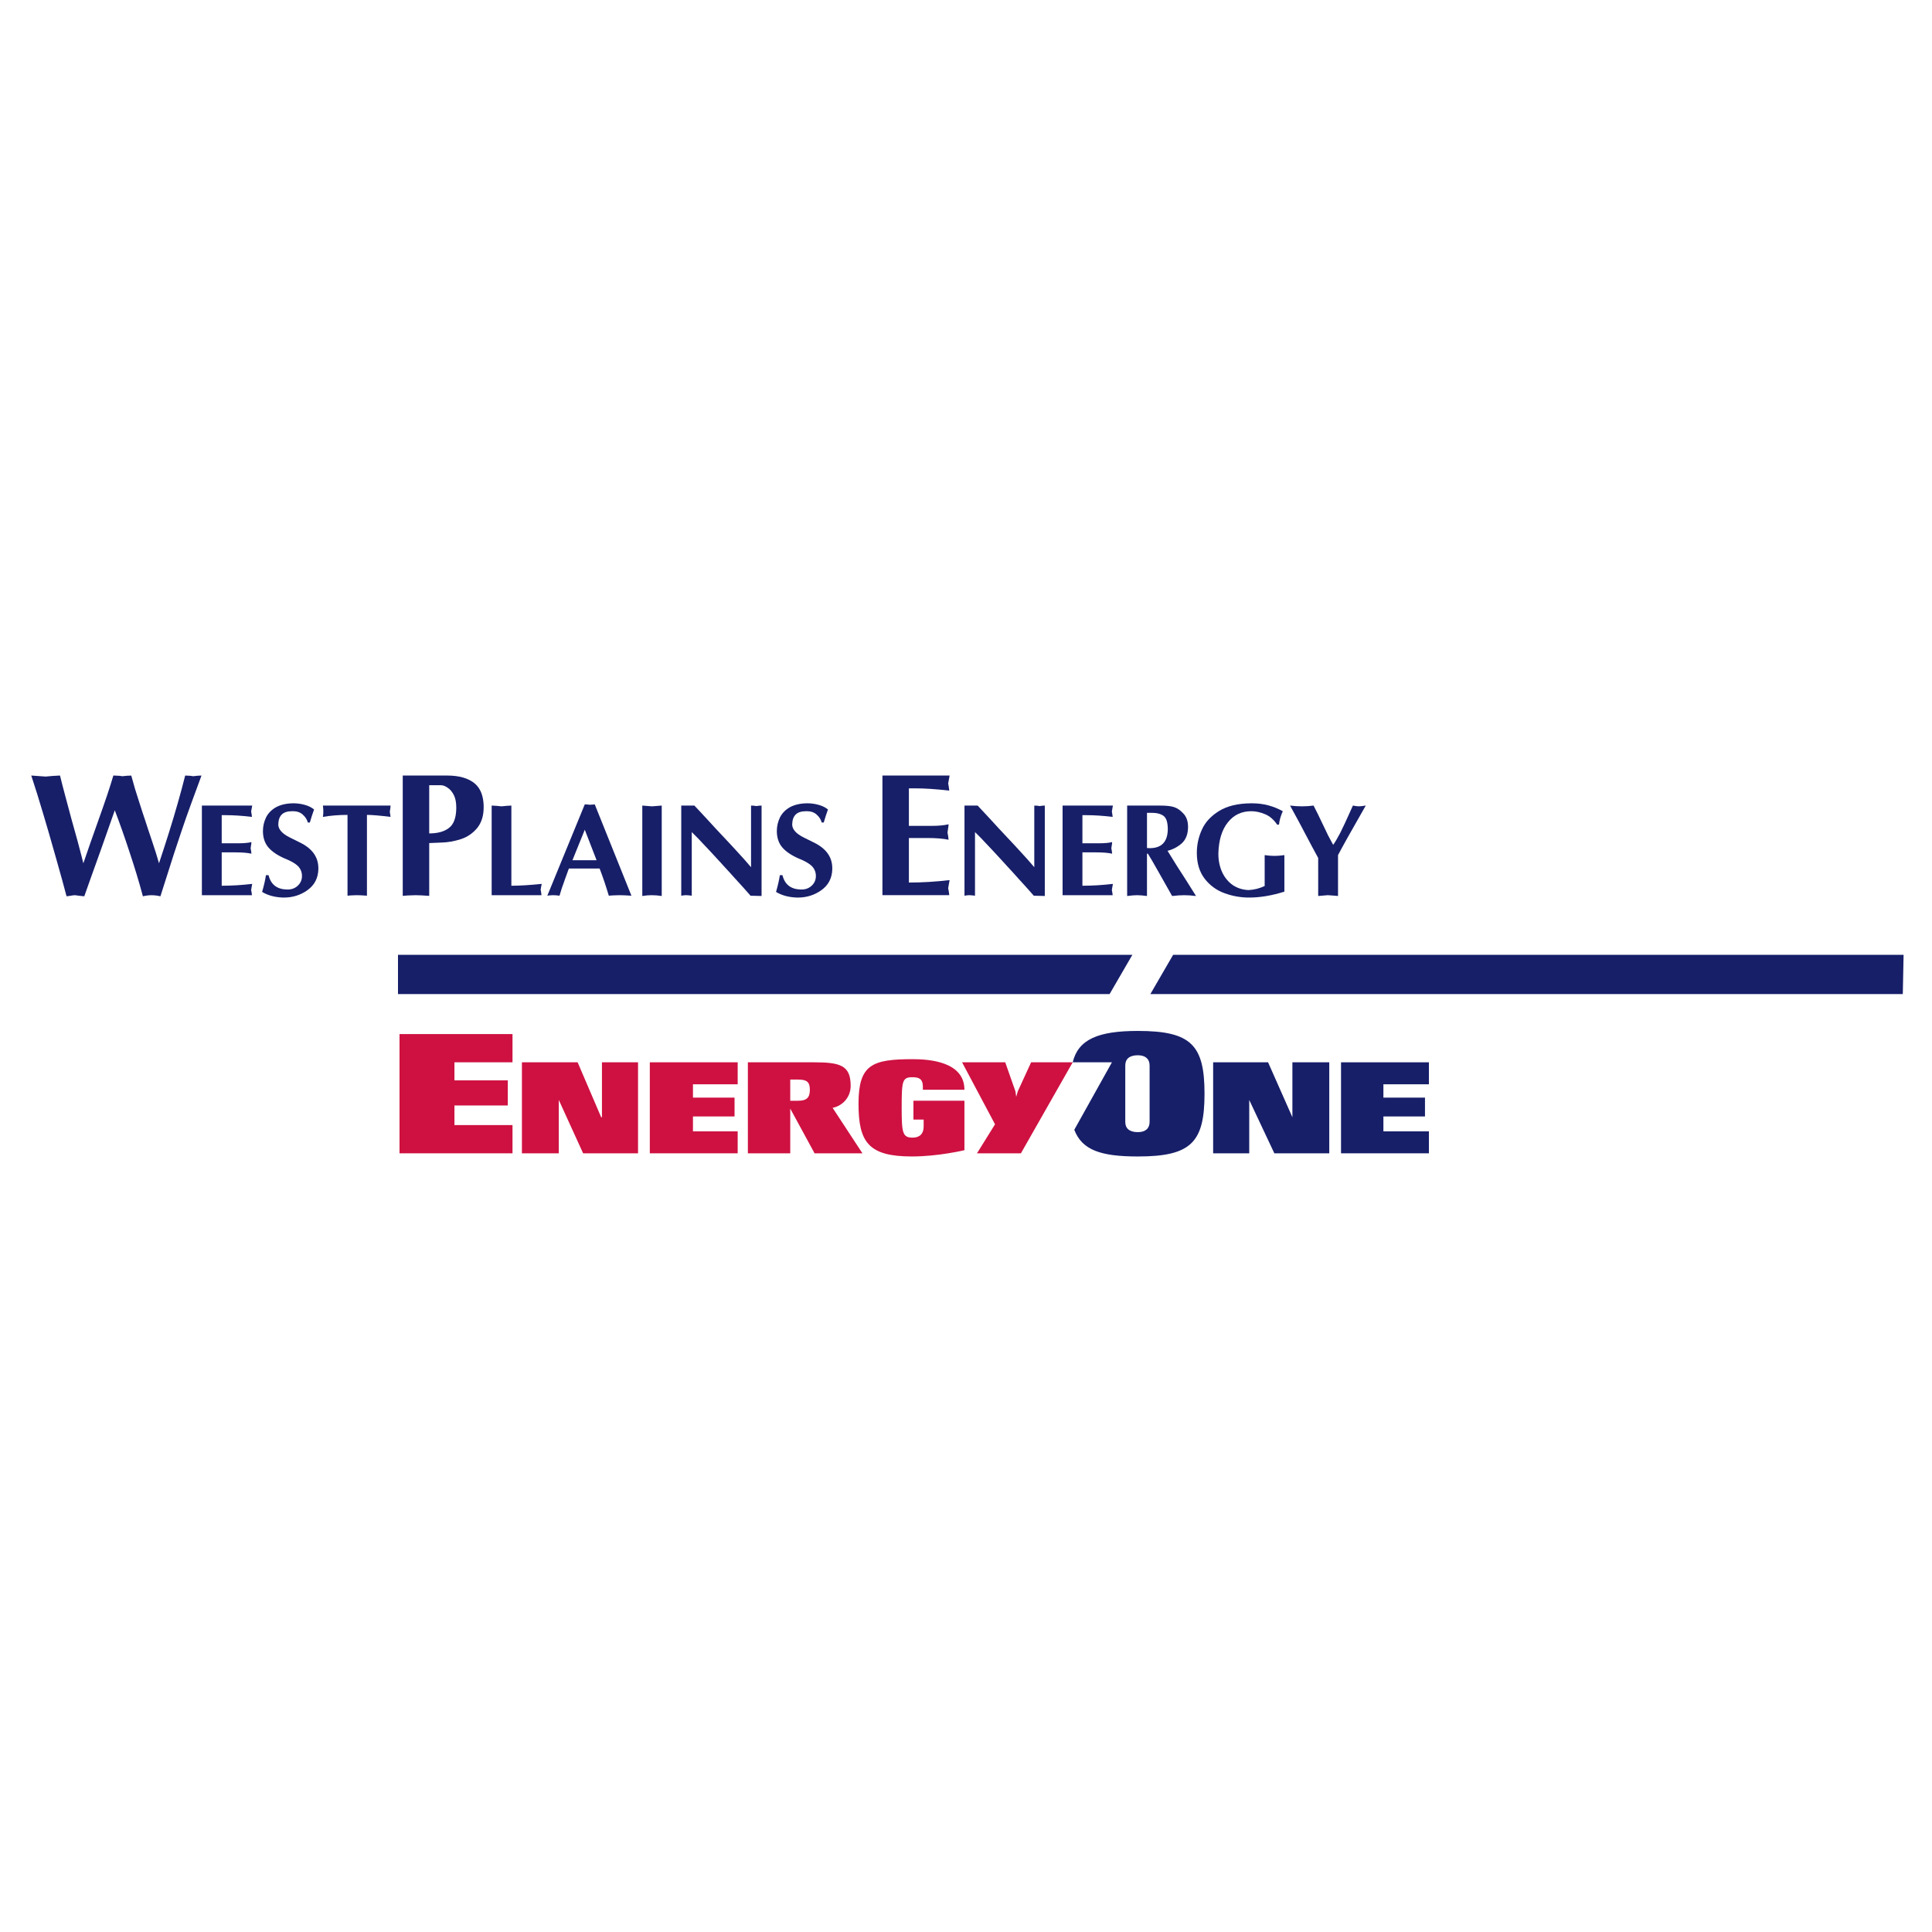 <?xml version="1.0" encoding="utf-8"?>
<!-- Generator: Adobe Illustrator 13.0.0, SVG Export Plug-In . SVG Version: 6.00 Build 14948)  -->
<!DOCTYPE svg PUBLIC "-//W3C//DTD SVG 1.0//EN" "http://www.w3.org/TR/2001/REC-SVG-20010904/DTD/svg10.dtd">
<svg version="1.0" id="Layer_1" xmlns="http://www.w3.org/2000/svg" xmlns:xlink="http://www.w3.org/1999/xlink" x="0px" y="0px"
	 width="192.756px" height="192.756px" viewBox="0 0 192.756 192.756" enable-background="new 0 0 192.756 192.756"
	 xml:space="preserve">
<g>
	<polygon fill-rule="evenodd" clip-rule="evenodd" fill="#FFFFFF" points="0,0 192.756,0 192.756,192.756 0,192.756 0,0 	"/>
	<polygon fill-rule="evenodd" clip-rule="evenodd" fill="#171F69" points="39.707,99.178 110.705,99.178 112.976,95.263 
		39.707,95.263 39.707,99.178 	"/>
	<polygon fill-rule="evenodd" clip-rule="evenodd" fill="#171F69" points="189.921,95.263 117.044,95.263 114.773,99.178 
		189.843,99.178 189.921,95.263 	"/>
	<polygon fill-rule="evenodd" clip-rule="evenodd" fill="#CE1141" points="39.86,103.17 51.133,103.17 51.133,105.986 
		45.34,105.986 45.34,107.787 50.663,107.787 50.663,110.293 45.34,110.293 45.34,112.25 51.133,112.25 51.133,115.066 
		39.86,115.066 39.86,103.17 	"/>
	<polygon fill-rule="evenodd" clip-rule="evenodd" fill="#CE1141" points="52.072,105.986 57.63,105.986 59.979,111.467 
		60.057,111.467 60.057,105.986 63.657,105.986 63.657,115.066 58.178,115.066 55.751,109.744 55.751,109.744 55.751,115.066 
		52.072,115.066 52.072,105.986 	"/>
	<polygon fill-rule="evenodd" clip-rule="evenodd" fill="#CE1141" points="64.832,105.986 73.599,105.986 73.599,108.18 
		69.137,108.18 69.137,109.51 73.286,109.51 73.286,111.389 69.137,111.389 69.137,112.875 73.599,112.875 73.599,115.066 
		64.832,115.066 64.832,105.986 	"/>
	<polygon fill-rule="evenodd" clip-rule="evenodd" fill="#171F69" points="121.036,105.986 126.516,105.986 128.942,111.467 
		128.942,111.467 128.942,105.986 132.621,105.986 132.621,115.066 127.142,115.066 124.637,109.744 124.637,109.744 
		124.637,115.066 121.036,115.066 121.036,105.986 	"/>
	<polygon fill-rule="evenodd" clip-rule="evenodd" fill="#171F69" points="133.795,105.986 142.562,105.986 142.562,108.18 
		138.022,108.18 138.022,109.51 142.171,109.51 142.171,111.389 138.022,111.389 138.022,112.875 142.562,112.875 142.562,115.066 
		133.795,115.066 133.795,105.986 	"/>
	<path fill-rule="evenodd" clip-rule="evenodd" fill="#CE1141" d="M78.843,109.822h0.783c0.861,0,1.174-0.312,1.174-1.096
		s-0.313-1.018-1.174-1.018h-0.783V109.822L78.843,109.822L78.843,109.822z M78.843,110.605v4.461h-4.227v-9.08h6.576
		c2.662,0,3.679,0.314,3.679,2.35c0,1.252-0.939,2.035-1.801,2.191l2.975,4.539H81.27L78.843,110.605L78.843,110.605z"/>
	<path fill-rule="evenodd" clip-rule="evenodd" fill="#CE1141" d="M92.073,108.727h4.149c0-2.818-3.523-3.053-5.167-3.053
		c-4.071,0-5.401,0.549-5.401,4.463c0,3.834,1.018,5.244,5.323,5.244c2.661,0,5.245-0.627,5.245-0.627v-4.932h-5.088v1.879h1.018
		v0.705c0,0.705-0.391,1.096-1.096,1.096c-1.018,0-1.096-0.471-1.096-3.053c0-2.662,0.078-2.975,1.096-2.975
		c0.705,0,1.018,0.234,1.018,0.939V108.727L92.073,108.727z"/>
	<path fill-rule="evenodd" clip-rule="evenodd" fill="#171F69" d="M112.269,111.936c0,0.627,0.392,1.018,1.253,1.018
		c0.782,0,1.174-0.391,1.174-1.018v-5.635c0-0.627-0.392-1.018-1.174-1.018c-0.861,0-1.253,0.391-1.253,1.018V111.936
		L112.269,111.936L112.269,111.936z M107.181,112.719l3.757-6.732h-3.914c0.549-2.27,2.506-3.131,6.498-3.131
		c5.322,0,6.653,1.41,6.653,6.262c0,4.854-1.331,6.264-6.653,6.264C109.842,115.381,107.963,114.754,107.181,112.719
		L107.181,112.719z"/>
	<polygon fill-rule="evenodd" clip-rule="evenodd" fill="#CE1141" points="99.274,112.172 95.986,105.986 100.292,105.986 
		101.31,108.883 101.388,109.432 101.545,108.883 102.875,105.986 107.023,105.986 101.857,115.066 97.474,115.066 99.274,112.172 	
		"/>
	<path fill-rule="evenodd" clip-rule="evenodd" fill="#171F69" d="M3.118,77.375c0.321,0.018,0.8,0.05,1.433,0.103
		c0.501-0.053,0.98-0.085,1.436-0.103c0.134,0.561,0.327,1.308,0.578,2.238c0.14,0.537,0.327,1.238,0.563,2.102
		c0.169,0.627,0.368,1.342,0.595,2.136c0.301,1.126,0.499,1.885,0.593,2.279c0.481-1.413,0.972-2.813,1.471-4.208
		c0.356-0.995,0.659-1.865,0.91-2.609c0.248-0.741,0.453-1.389,0.613-1.938c0.053,0,0.129,0.003,0.222,0.009s0.16,0.009,0.201,0.009
		c0.12,0,0.274,0.015,0.47,0.05c0.231-0.018,0.406-0.035,0.525-0.05c0.167,0,0.289-0.006,0.368-0.018
		c0.263,0.975,0.496,1.76,0.701,2.361c0.33,1.039,0.551,1.722,0.668,2.052c0.029,0.084,0.123,0.374,0.283,0.87
		c0.16,0.493,0.318,0.96,0.47,1.404c0.251,0.735,0.464,1.424,0.645,2.069c0.347-1.042,0.68-2.069,0.998-3.082
		c0.318-1.016,0.61-1.987,0.873-2.921c0.266-0.931,0.514-1.848,0.741-2.752c0.047,0,0.111,0.003,0.195,0.009
		c0.088,0.006,0.149,0.009,0.19,0.009c0.108,0,0.242,0.015,0.4,0.05c0.207-0.018,0.359-0.035,0.458-0.05
		c0.163,0,0.292-0.006,0.385-0.018c-0.178,0.473-0.353,0.955-0.531,1.442c-0.178,0.49-0.341,0.931-0.487,1.325
		c-0.365,0.998-0.68,1.888-0.942,2.676c-0.196,0.578-0.458,1.365-0.788,2.364c-0.07,0.207-0.522,1.623-1.351,4.24
		c-0.31-0.073-0.607-0.107-0.893-0.107c-0.266,0-0.549,0.035-0.855,0.107c-0.193-0.726-0.4-1.453-0.622-2.183
		c-0.222-0.727-0.452-1.453-0.694-2.177c-0.511-1.559-1.007-2.965-1.489-4.22c-0.23,0.651-0.473,1.34-0.729,2.072
		c-0.254,0.732-0.473,1.348-0.65,1.847c-0.167,0.47-0.342,0.96-0.526,1.468c-0.184,0.511-0.341,0.949-0.473,1.316
		c-0.134,0.368-0.353,0.992-0.665,1.876c-0.292-0.023-0.595-0.058-0.911-0.107c-0.134,0-0.28,0.017-0.44,0.052
		c-0.172,0.021-0.312,0.038-0.417,0.055c-0.251-0.962-0.592-2.194-1.019-3.697c-0.569-2.017-1.001-3.508-1.296-4.479
		C3.912,79.847,3.512,78.557,3.118,77.375L3.118,77.375z"/>
	<path fill-rule="evenodd" clip-rule="evenodd" fill="#171F69" d="M20.142,89.314v-8.942h5.021c-0.013,0.048-0.048,0.245-0.107,0.59
		c0.031,0.145,0.057,0.323,0.081,0.538c-0.97-0.113-1.832-0.17-2.583-0.17H22.12v2.804h1.703c0.518,0,0.938-0.039,1.261-0.118
		c0,0.076-0.009,0.168-0.029,0.275c-0.02,0.162-0.037,0.276-0.05,0.343c0.04,0.182,0.068,0.361,0.079,0.538
		c-0.394-0.087-0.923-0.131-1.587-0.131H22.12v3.329c0.992,0,2.006-0.062,3.042-0.184c-0.022,0.101-0.044,0.221-0.065,0.361
		c-0.02,0.139-0.035,0.225-0.042,0.255c0.042,0.173,0.068,0.343,0.081,0.512H20.142L20.142,89.314z"/>
	<path fill-rule="evenodd" clip-rule="evenodd" fill="#171F69" d="M26.534,87.318h0.262c0.223,0.927,0.831,1.403,1.821,1.429h0.081
		c0.393,0,0.726-0.122,0.997-0.367c0.289-0.265,0.433-0.59,0.433-0.983c0-0.368-0.126-0.691-0.382-0.971
		c-0.271-0.271-0.717-0.529-1.34-0.774c-0.734-0.323-1.281-0.692-1.637-1.115c-0.356-0.424-0.536-0.966-0.536-1.626
		c0-0.479,0.109-0.942,0.326-1.388c0.229-0.43,0.57-0.765,1.023-1.009c0.477-0.245,1.051-0.368,1.718-0.368
		c0.365,0,0.736,0.052,1.114,0.158c0.365,0.101,0.671,0.253,0.92,0.457c-0.006,0.02-0.035,0.101-0.083,0.245
		c-0.048,0.142-0.089,0.267-0.129,0.374c-0.134,0.431-0.201,0.658-0.208,0.682h-0.199c-0.087-0.309-0.262-0.577-0.522-0.8
		c-0.243-0.218-0.568-0.328-0.973-0.328h-0.053c-0.483,0-0.833,0.109-1.051,0.328c-0.221,0.214-0.339,0.54-0.352,0.984
		c0,0.494,0.385,0.931,1.154,1.311l0.97,0.483c1.25,0.597,1.875,1.458,1.875,2.583v0.107c-0.026,0.889-0.389,1.584-1.089,2.083
		c-0.688,0.492-1.469,0.737-2.347,0.737h-0.081c-0.824-0.026-1.523-0.214-2.096-0.564C26.331,88.372,26.458,87.816,26.534,87.318
		L26.534,87.318z"/>
	<path fill-rule="evenodd" clip-rule="evenodd" fill="#171F69" d="M34.671,89.364v-8.061c-0.872,0-1.69,0.066-2.455,0.199
		c0.004-0.024,0.009-0.059,0.013-0.107c0.004-0.048,0.009-0.083,0.013-0.105c0-0.07,0.004-0.118,0.013-0.144v-0.157v-0.197
		c-0.009-0.026-0.013-0.089-0.013-0.186c-0.004-0.026-0.009-0.063-0.013-0.116c-0.004-0.05-0.009-0.089-0.013-0.118h6.752
		c-0.013,0.205-0.038,0.411-0.077,0.616c0.039,0.214,0.063,0.385,0.077,0.513c-1.084-0.133-1.869-0.199-2.358-0.199v8.061
		c-0.238-0.013-0.426-0.026-0.564-0.037c-0.19,0-0.343-0.005-0.457-0.013c-0.043,0-0.109,0.002-0.194,0.006
		c-0.085,0.004-0.149,0.007-0.186,0.007C35.1,89.327,34.921,89.338,34.671,89.364L34.671,89.364z"/>
	<path fill-rule="evenodd" clip-rule="evenodd" fill="#171F69" d="M40.182,89.381V77.375h4.412c1.238,0,2.171,0.274,2.802,0.82
		c0.537,0.47,0.823,1.188,0.858,2.157v0.207c0,0.811-0.204,1.482-0.613,2.014c-0.456,0.56-1.016,0.942-1.678,1.155
		c-0.639,0.205-1.272,0.315-1.894,0.333c-0.604,0.018-1.018,0.035-1.246,0.052v5.268c-0.359-0.018-0.616-0.035-0.77-0.05
		c-0.245,0-0.441-0.005-0.593-0.017c-0.07,0-0.16,0.002-0.277,0.008c-0.116,0.006-0.201,0.009-0.248,0.009
		C40.783,89.331,40.532,89.346,40.182,89.381L40.182,89.381z M42.823,83.15c0.847,0,1.503-0.181,1.964-0.543
		c0.473-0.35,0.718-0.998,0.735-1.94v-0.105c0-0.487-0.076-0.893-0.228-1.21c-0.181-0.362-0.399-0.619-0.65-0.771
		c-0.225-0.161-0.455-0.242-0.695-0.242h-1.126V83.15L42.823,83.15z"/>
	<path fill-rule="evenodd" clip-rule="evenodd" fill="#171F69" d="M49.053,80.372c0.343,0.013,0.667,0.037,0.971,0.076
		c0.079-0.004,0.184-0.013,0.317-0.028s0.204-0.022,0.208-0.022c0.052-0.004,0.131-0.009,0.236-0.013s0.184-0.009,0.234-0.013v7.998
		c0.822,0,1.832-0.062,3.029-0.184c-0.05,0.216-0.085,0.413-0.107,0.59c0.042,0.179,0.067,0.358,0.081,0.538h-4.969V80.372
		L49.053,80.372z"/>
	<path fill-rule="evenodd" clip-rule="evenodd" fill="#171F69" d="M54.606,89.364l3.737-9.112c0.053,0.009,0.14,0.013,0.263,0.013
		c0.024,0.002,0.061,0.006,0.111,0.011c0.052,0.006,0.087,0.011,0.109,0.015c0.304-0.013,0.475-0.026,0.512-0.04l3.659,9.112
		c-0.291-0.013-0.514-0.026-0.669-0.037c-0.221,0-0.396-0.005-0.525-0.013c-0.057,0-0.129,0.002-0.221,0.006
		s-0.157,0.007-0.199,0.007c-0.127,0-0.343,0.011-0.643,0.037c-0.28-0.946-0.585-1.851-0.916-2.71h-3.069
		c-0.214,0.582-0.346,0.944-0.394,1.084c-0.035,0.109-0.077,0.229-0.125,0.361c-0.048,0.131-0.107,0.295-0.177,0.494
		c-0.109,0.346-0.188,0.604-0.236,0.771c-0.148-0.015-0.26-0.026-0.338-0.037c-0.134,0-0.238-0.005-0.317-0.013
		c-0.026,0-0.066,0.002-0.116,0.006c-0.05,0.004-0.088,0.007-0.105,0.007C54.877,89.327,54.764,89.338,54.606,89.364L54.606,89.364z
		 M59.522,85.827l-1.178-3.044l-1.232,3.044H59.522L59.522,85.827z"/>
	<path fill-rule="evenodd" clip-rule="evenodd" fill="#171F69" d="M64.083,80.372c0.227,0.015,0.55,0.039,0.97,0.076
		c0.417-0.037,0.741-0.061,0.968-0.076v9.022c-0.348-0.055-0.688-0.081-1.021-0.081c-0.28,0-0.586,0.026-0.918,0.081V80.372
		L64.083,80.372z"/>
	<path fill-rule="evenodd" clip-rule="evenodd" fill="#171F69" d="M67.969,89.364v-8.992h1.311c0.044,0.043,0.212,0.223,0.503,0.537
		c0.293,0.317,0.536,0.578,0.73,0.785c0.715,0.785,1.266,1.379,1.652,1.783c0.245,0.258,0.544,0.577,0.894,0.955
		c0.35,0.378,0.534,0.577,0.546,0.595c0.463,0.499,0.907,0.997,1.327,1.495v-6.15c0.035,0,0.079,0.002,0.131,0.006
		s0.092,0.006,0.118,0.006c0.068,0,0.155,0.011,0.262,0.038c0.105-0.011,0.206-0.024,0.302-0.038c0.096,0,0.175-0.004,0.236-0.013
		v9.022l-1.1-0.028c-0.36-0.417-0.885-1.001-1.576-1.755c-0.181-0.206-0.343-0.384-0.483-0.538
		c-0.142-0.155-0.339-0.369-0.592-0.645c-0.254-0.276-0.438-0.477-0.553-0.606c-0.619-0.677-1.1-1.193-1.44-1.545
		c-0.417-0.457-0.824-0.876-1.22-1.259v6.345c-0.138-0.011-0.253-0.024-0.343-0.037c-0.103,0-0.186-0.005-0.249-0.013
		c-0.02,0-0.052,0.002-0.096,0.006c-0.042,0.004-0.07,0.007-0.085,0.007C68.191,89.327,68.1,89.338,67.969,89.364L67.969,89.364z"/>
	<path fill-rule="evenodd" clip-rule="evenodd" fill="#171F69" d="M77.807,87.318h0.262c0.223,0.927,0.831,1.403,1.821,1.429h0.081
		c0.394,0,0.726-0.122,0.997-0.367c0.289-0.265,0.433-0.59,0.433-0.983c0-0.368-0.127-0.691-0.383-0.971
		c-0.271-0.271-0.717-0.529-1.34-0.774c-0.734-0.323-1.281-0.692-1.637-1.115c-0.356-0.424-0.536-0.966-0.536-1.626
		c0-0.479,0.109-0.942,0.326-1.388c0.229-0.43,0.57-0.765,1.022-1.009c0.477-0.245,1.052-0.368,1.718-0.368
		c0.365,0,0.736,0.052,1.115,0.158c0.365,0.101,0.671,0.253,0.92,0.457c-0.006,0.02-0.035,0.101-0.083,0.245
		c-0.048,0.142-0.09,0.267-0.129,0.374c-0.133,0.431-0.201,0.658-0.208,0.682h-0.199c-0.088-0.309-0.262-0.577-0.522-0.8
		c-0.243-0.218-0.568-0.328-0.973-0.328H80.44c-0.483,0-0.833,0.109-1.051,0.328c-0.221,0.214-0.338,0.54-0.352,0.984
		c0,0.494,0.385,0.931,1.154,1.311l0.971,0.483c1.25,0.597,1.875,1.458,1.875,2.583v0.107c-0.026,0.889-0.389,1.584-1.088,2.083
		c-0.688,0.492-1.469,0.737-2.347,0.737h-0.081c-0.824-0.026-1.523-0.214-2.096-0.564C77.604,88.372,77.73,87.816,77.807,87.318
		L77.807,87.318z"/>
	<path fill-rule="evenodd" clip-rule="evenodd" fill="#171F69" d="M88.04,89.314V77.375h6.703c-0.018,0.064-0.064,0.327-0.143,0.788
		c0.041,0.193,0.076,0.432,0.108,0.718c-1.296-0.152-2.446-0.228-3.45-0.228h-0.578v3.744h2.273c0.691,0,1.252-0.053,1.684-0.158
		c0,0.103-0.012,0.225-0.038,0.368c-0.026,0.216-0.049,0.368-0.067,0.458c0.053,0.242,0.09,0.481,0.105,0.718
		c-0.525-0.117-1.231-0.175-2.119-0.175h-1.838v4.444c1.325,0,2.679-0.082,4.062-0.245c-0.029,0.134-0.058,0.294-0.087,0.481
		c-0.026,0.187-0.046,0.301-0.056,0.341c0.056,0.23,0.091,0.458,0.108,0.683H88.04L88.04,89.314z"/>
	<path fill-rule="evenodd" clip-rule="evenodd" fill="#171F69" d="M96.227,89.364v-8.992h1.312c0.044,0.043,0.212,0.223,0.502,0.537
		c0.293,0.317,0.536,0.578,0.73,0.785c0.715,0.785,1.266,1.379,1.652,1.783c0.245,0.258,0.544,0.577,0.894,0.955
		c0.351,0.378,0.534,0.577,0.547,0.595c0.464,0.499,0.907,0.997,1.327,1.495v-6.15c0.034,0,0.078,0.002,0.131,0.006
		s0.092,0.006,0.118,0.006c0.067,0,0.155,0.011,0.262,0.038c0.105-0.011,0.206-0.024,0.302-0.038c0.097,0,0.175-0.004,0.236-0.013
		v9.022l-1.1-0.028c-0.36-0.417-0.885-1.001-1.576-1.755c-0.181-0.206-0.343-0.384-0.482-0.538
		c-0.143-0.155-0.339-0.369-0.593-0.645c-0.254-0.276-0.438-0.477-0.553-0.606c-0.619-0.677-1.1-1.193-1.44-1.545
		c-0.418-0.457-0.824-0.876-1.22-1.259v6.345c-0.138-0.011-0.254-0.024-0.343-0.037c-0.103,0-0.186-0.005-0.249-0.013
		c-0.02,0-0.052,0.002-0.096,0.006c-0.042,0.004-0.07,0.007-0.085,0.007C96.45,89.327,96.358,89.338,96.227,89.364L96.227,89.364z"
		/>
	<path fill-rule="evenodd" clip-rule="evenodd" fill="#171F69" d="M106.014,89.314v-8.942h5.021
		c-0.013,0.048-0.048,0.245-0.106,0.59c0.03,0.145,0.057,0.323,0.081,0.538c-0.971-0.113-1.832-0.17-2.584-0.17h-0.433v2.804h1.702
		c0.519,0,0.938-0.039,1.262-0.118c0,0.076-0.009,0.168-0.028,0.275c-0.021,0.162-0.037,0.276-0.051,0.343
		c0.04,0.182,0.068,0.361,0.079,0.538c-0.394-0.087-0.923-0.131-1.587-0.131h-1.377v3.329c0.992,0,2.006-0.062,3.042-0.184
		c-0.021,0.101-0.043,0.221-0.065,0.361c-0.02,0.139-0.034,0.225-0.041,0.255c0.041,0.173,0.067,0.343,0.081,0.512H106.014
		L106.014,89.314z"/>
	<path fill-rule="evenodd" clip-rule="evenodd" fill="#171F69" d="M112.456,89.395v-9.022h3.306c0.627,0,1.09,0.052,1.39,0.157
		c0.295,0.096,0.575,0.284,0.842,0.564c0.358,0.332,0.537,0.8,0.537,1.403c0,0.706-0.205,1.252-0.618,1.637
		c-0.42,0.37-0.896,0.621-1.428,0.75c0.162,0.269,0.477,0.776,0.942,1.521c0.406,0.638,0.713,1.115,0.918,1.427
		c0.464,0.728,0.791,1.248,0.983,1.563c-0.435-0.055-0.828-0.081-1.178-0.081c-0.343,0-0.746,0.026-1.207,0.081
		c-0.408-0.737-0.872-1.559-1.392-2.465c-0.485-0.861-0.829-1.447-1.027-1.76h-0.09v4.225c-0.385-0.055-0.715-0.081-0.983-0.081
		C113.199,89.314,112.867,89.34,112.456,89.395L112.456,89.395z M114.435,84.608c0.059,0.009,0.152,0.013,0.275,0.013
		c1.176,0,1.774-0.623,1.801-1.864c0-0.695-0.14-1.146-0.42-1.351c-0.279-0.208-0.677-0.312-1.197-0.312h-0.459V84.608
		L114.435,84.608z"/>
	<path fill-rule="evenodd" clip-rule="evenodd" fill="#171F69" d="M119.408,85.091c0-0.813,0.17-1.591,0.512-2.334
		c0.327-0.73,0.9-1.346,1.718-1.852c0.807-0.492,1.855-0.745,3.147-0.758h0.159c1.082,0,2.097,0.262,3.041,0.789
		c-0.201,0.439-0.33,0.885-0.381,1.335h-0.182c-0.345-0.502-0.743-0.846-1.195-1.034c-0.477-0.201-0.939-0.302-1.39-0.302
		c-0.971,0-1.749,0.372-2.335,1.115c-0.59,0.732-0.904,1.753-0.944,3.066v0.081c0,0.663,0.127,1.274,0.381,1.834
		c0.264,0.549,0.622,0.977,1.077,1.288c0.45,0.297,0.966,0.457,1.546,0.483c0.562-0.026,1.102-0.162,1.614-0.407v-3.08
		c0.353,0.05,0.676,0.077,0.971,0.077c0.307,0,0.639-0.026,0.995-0.077v3.644c-1.248,0.394-2.42,0.59-3.515,0.59
		c-0.849,0-1.666-0.144-2.453-0.433c-0.806-0.295-1.464-0.776-1.98-1.443C119.67,86.993,119.408,86.131,119.408,85.091
		L119.408,85.091z"/>
	<path fill-rule="evenodd" clip-rule="evenodd" fill="#171F69" d="M131.518,85.604c-0.145-0.26-0.358-0.654-0.641-1.183
		c-0.033-0.057-0.26-0.49-0.685-1.296c-0.113-0.219-0.216-0.411-0.306-0.579c-0.088-0.167-0.186-0.35-0.293-0.551
		c-0.107-0.199-0.166-0.308-0.177-0.328c-0.212-0.4-0.448-0.833-0.709-1.296c0.407,0.05,0.805,0.076,1.191,0.076
		c0.416,0,0.8-0.026,1.156-0.076c0.317,0.614,0.593,1.173,0.826,1.676c0.136,0.282,0.252,0.522,0.348,0.721
		c0.099,0.199,0.187,0.387,0.267,0.564c0.079,0.153,0.25,0.472,0.514,0.957c0.178-0.236,0.413-0.633,0.708-1.195
		c0.344-0.697,0.61-1.266,0.801-1.703c0.21-0.47,0.362-0.809,0.461-1.021c0.262,0.05,0.459,0.076,0.59,0.076
		c0.149,0,0.381-0.026,0.693-0.076c-1.452,2.538-2.374,4.186-2.768,4.944v4.079c-0.271-0.024-0.429-0.037-0.472-0.042
		c-0.166-0.015-0.35-0.028-0.551-0.039c-0.383,0.028-0.702,0.054-0.955,0.081V85.604L131.518,85.604z"/>
</g>
</svg>
